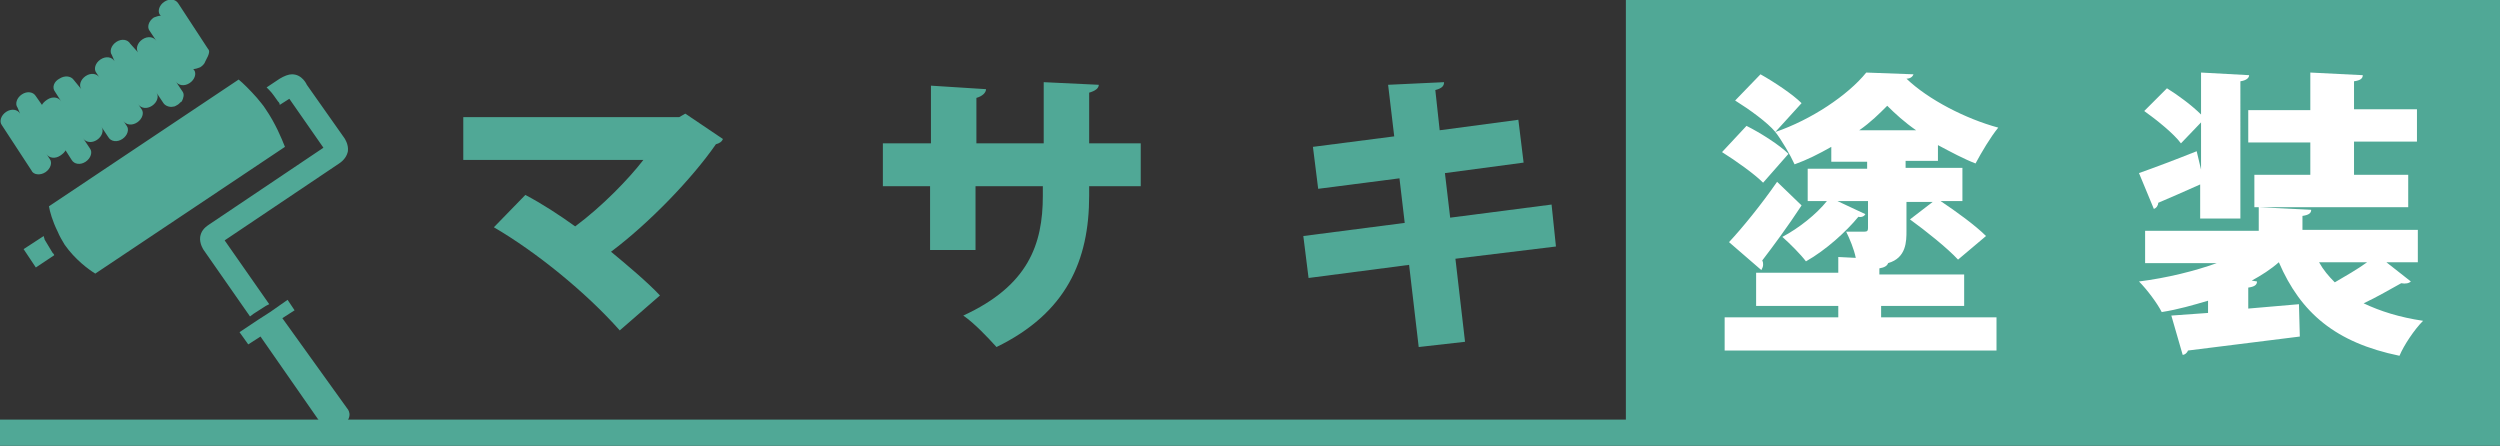 <?xml version="1.0" encoding="utf-8"?>
<!-- Generator: Adobe Illustrator 19.0.0, SVG Export Plug-In . SVG Version: 6.00 Build 0)  -->
<svg version="1.1" id="out" xmlns="http://www.w3.org/2000/svg" xmlns:xlink="http://www.w3.org/1999/xlink" x="0px" y="0px"
	 viewBox="0 0 286 51" style="enable-background:new 0 0 286 51;" xml:space="preserve">
<rect x="0" y="0" width="286" height="51" fill="#333333" stroke="none"/>
<style type="text/css">
	.st0{fill-rule:evenodd;clip-rule:evenodd;fill:#50A896;}
	.st1{fill:#50A896;}
	.st2{fill:#FFFFFF;}
</style>
<polygon class="st0" points="186,0 186,48 0,48 0,51 286,51 286,0 "/>
<g>
	<g>
		<path class="st1" d="M29,35.9l1.4-0.9l0.4-0.2l-5.1-7.3l13.1-8.8c0.6-0.4,0.9-0.9,1-1.4c0.1-0.8-0.4-1.5-0.4-1.5l-4.3-6.1
			c0,0-0.5-1.2-1.7-1.2c-0.4,0-0.9,0.2-1.4,0.5l-1.5,1c0.1,0.1,0.2,0.2,0.3,0.3c0.4,0.4,0.7,0.9,1,1.3c0.1,0.1,0.2,0.2,0.2,0.4
			l1.1-0.7l3.9,5.6l-13.1,8.8c-0.6,0.4-0.9,0.8-1,1.4c-0.1,0.8,0.4,1.5,0.4,1.5l5.3,7.6L29,35.9z M5.1,27.4C5.1,27.3,5,27.1,5,27
			l-2.3,1.5l1.4,2.1l2.1-1.4C6.2,29.1,6.1,29,6,28.9C5.7,28.4,5.4,27.9,5.1,27.4z M39.7,46.7l-7.4-10.3l1.4-0.9l-0.8-1.2l-2,1.4
			l-1.4,0.9L27.4,38l1,1.4l1.4-0.9l7.1,10.2c0,0,1,0.9,2.3,0C40.6,47.6,39.7,46.7,39.7,46.7z M30.4,12.5c-0.3-0.5-0.7-0.9-1-1.3
			c-0.8-0.9-1.6-1.7-2.1-2.1L5.6,23.6c0.1,0.6,0.4,1.7,1,2.9c0.2,0.5,0.5,1,0.8,1.5c1.2,1.7,2.7,2.8,3.5,3.3l21.7-14.5
			C32.2,15.8,31.5,14.1,30.4,12.5z M5.2,19.7c0.6-0.4,0.8-1.1,0.5-1.5l-0.4-0.6c0.3,0.5,1,0.6,1.6,0.2c0.3-0.2,0.5-0.4,0.6-0.6
			l0.7,1.1c0.3,0.5,1,0.6,1.6,0.2c0.6-0.4,0.8-1.1,0.5-1.5l-0.8-1.2c0.3,0.5,1,0.6,1.6,0.2c0.6-0.4,0.8-1.1,0.5-1.5l0.8,1.2
			c0.3,0.5,1,0.6,1.6,0.2c0.6-0.4,0.8-1.1,0.5-1.5l-0.4-0.6c0.3,0.5,1,0.6,1.6,0.2c0.6-0.4,0.8-1.1,0.5-1.5l-0.4-0.6
			c0.3,0.5,1,0.6,1.6,0.2c0.6-0.4,0.8-1.1,0.5-1.5l0.8,1.2c0.2,0.3,0.7,0.5,1.1,0.4c0.2,0,0.3-0.1,0.5-0.2c0.2-0.1,0.3-0.3,0.5-0.4
			c0.2-0.4,0.3-0.8,0.1-1.1l-0.8-1.2c0.3,0.5,1,0.6,1.6,0.2c0.6-0.4,0.8-1.1,0.5-1.5l-0.1-0.1c0.3,0,0.5-0.1,0.8-0.2
			c0.3-0.2,0.5-0.4,0.6-0.7C24,6.1,24,5.8,23.8,5.6l-3.4-5.2c-0.3-0.5-1-0.6-1.6-0.2c-0.6,0.4-0.8,1.1-0.5,1.5l0.1,0.1
			c-0.3,0-0.5,0.1-0.8,0.2c-0.6,0.4-0.8,1.1-0.5,1.5l0.8,1.2c-0.3-0.5-1-0.6-1.6-0.2c-0.6,0.4-0.8,1.1-0.5,1.5L14.9,5
			c-0.3-0.5-1-0.6-1.6-0.2c-0.6,0.4-0.8,1.1-0.5,1.5L13.1,7c-0.3-0.5-1-0.6-1.6-0.2c-0.6,0.4-0.8,1.1-0.5,1.5l0.4,0.6
			c-0.3-0.5-1-0.6-1.6-0.2c-0.6,0.4-0.8,1.1-0.5,1.5L8.4,9.1C8.1,8.7,7.4,8.6,6.8,9C6.2,9.3,5.9,10,6.3,10.5L7,11.6
			c-0.3-0.5-1-0.6-1.6-0.2c-0.3,0.2-0.5,0.4-0.6,0.6L4.1,11c-0.3-0.5-1-0.6-1.6-0.2c-0.6,0.4-0.8,1.1-0.5,1.5L2.3,13
			c-0.3-0.5-1-0.6-1.6-0.2c-0.6,0.4-0.8,1.1-0.5,1.5l3.4,5.2C3.8,20,4.6,20.1,5.2,19.7z"/>
	</g>
</g>
<g>
	<path class="st1" d="M82.7,15.9c-0.1,0.3-0.4,0.5-0.8,0.6c-2.7,3.9-7.6,9-12,12.3c1.7,1.4,4.2,3.5,5.6,5l-4.6,4
		c-3.9-4.4-9.6-9-14.4-11.8l3.6-3.7c1.9,1,3.9,2.3,5.7,3.6c3.1-2.3,6.1-5.4,7.8-7.6H53v-4.9h24.7l0.7-0.4L82.7,15.9z"/>
	<path class="st1" d="M130.5,21.3h-5.9v1.1c0,7.4-2.6,13.4-10.6,17.3c-1-1.1-2.5-2.7-3.8-3.6c7.4-3.4,9.1-8.1,9.1-13.7v-1.1h-7.7
		v7.3h-5.2v-7.3H101v-4.9h5.5V9.8l6.3,0.4c0,0.4-0.4,0.8-1.1,1v5.2h7.7v-7l6.3,0.3c0,0.4-0.4,0.7-1.1,0.9v5.8h5.9V21.3z"/>
	<path class="st1" d="M166.5,29.6l1.1,9.5l-5.3,0.6l-1.1-9.4l-11.5,1.5l-0.6-4.8l11.6-1.5l-0.6-5.1l-9.3,1.2l-0.6-4.8l9.3-1.2
		l-0.7-5.9l6.4-0.3c0,0.4-0.2,0.7-1,0.9l0.5,4.6l9-1.2l0.6,4.9l-9,1.2l0.6,5.1l11.6-1.5l0.5,4.8L166.5,29.6z"/>
	<path class="st2" d="M199.8,14.4c1.6,0.8,3.8,2.2,4.8,3.2l-2.9,3.3c-1-1-3.1-2.5-4.7-3.5L199.8,14.4z M215.2,35v1.3h13.2v3.8h-31.1
		v-3.8h13V35h-9.4v-3.8h9.4v-1.8l2,0.1c-0.2-1-0.7-2.2-1.1-3c0.7,0,1.8,0,2.1,0c0.3,0,0.4-0.1,0.4-0.4V23h-3.5l3.2,1.5
		c-0.1,0.2-0.4,0.4-0.8,0.3c-1.4,1.7-3.7,3.8-6,5.1c-0.6-0.8-1.8-2-2.7-2.8c1.9-1,3.9-2.6,5.1-4.1h-2.2v-3.7h6.8v-0.8h-4.1v-1.7
		c-1.4,0.8-2.8,1.5-4.2,2c-0.5-1.1-1.5-2.8-2.2-3.7c4.1-1.4,8.3-4.2,10.4-6.8l5.4,0.2c-0.1,0.3-0.4,0.5-0.8,0.5
		c2.5,2.4,6.8,4.6,10.5,5.6c-0.9,1.1-1.9,2.8-2.6,4.1c-1.3-0.5-2.8-1.3-4.3-2.1v1.8h-3.7v0.8h6.5V23h-2.5c1.8,1.2,4,2.8,5.2,4
		l-3.2,2.7c-1.2-1.3-3.7-3.3-5.5-4.6l2.6-2h-3v3.3c0,1.2,0,3.1-2.1,3.7c-0.1,0.3-0.4,0.5-1,0.6v0.7h9.7V35H215.2z M197.8,27.7
		c1.5-1.6,3.7-4.3,5.5-6.9l2.8,2.7c-1.5,2.3-3.2,4.6-4.5,6.3c0.1,0.2,0.1,0.3,0.1,0.5c0,0.2-0.1,0.4-0.2,0.6L197.8,27.7z M201.4,8.5
		c1.6,0.9,3.7,2.3,4.7,3.3l-3,3.3c-0.9-1.1-3-2.6-4.6-3.6L201.4,8.5z M219.2,14.9c-1.3-0.9-2.4-1.9-3.3-2.8
		c-0.9,0.9-1.9,1.9-3.2,2.8H219.2z"/>
	<path class="st2" d="M273,30l2.8,2.2c-0.2,0.2-0.6,0.3-1.1,0.2c-1.1,0.6-2.8,1.6-4.3,2.3c1.9,0.9,4.1,1.6,6.8,2c-1,1-2.2,2.8-2.7,4
		c-7.3-1.5-11.3-4.9-13.8-10.7c-0.9,0.8-2,1.5-3.1,2.1l0.6,0.1c0,0.4-0.3,0.6-1,0.7v2.4l5.8-0.5l0.1,3.7c-4.7,0.6-9.7,1.2-12.8,1.6
		c-0.1,0.3-0.4,0.5-0.6,0.5l-1.3-4.5l4.2-0.3v-1.4c-1.7,0.5-3.4,1-5.3,1.3c-0.5-1-1.7-2.6-2.6-3.5c3.2-0.4,6.4-1.2,8.9-2.1h-8.2
		v-3.7h13v-2.7l6,0.3c0,0.4-0.3,0.6-1,0.7v1.6h13.2V30H273z M244.7,19.8c1.7-0.6,4.1-1.5,6.6-2.5l0.5,2.1V14l-2.3,2.4
		c-0.8-1.1-2.8-2.7-4.2-3.7l2.6-2.6c1.3,0.8,2.9,2,3.9,3V8.3l5.5,0.3c0,0.3-0.3,0.6-1,0.7V25h-4.6v-3.9c-1.8,0.8-3.6,1.6-4.8,2.1
		c0,0.3-0.2,0.6-0.5,0.7L244.7,19.8z M275.5,20v3.7h-17.6V20h6.4v-3.7h-7.1v-3.7h7.1V8.3l6,0.3c0,0.4-0.3,0.6-1,0.7v3.2h7.2v3.7
		h-7.2V20H275.5z M265.3,30c0.5,0.9,1.1,1.6,1.8,2.3c1.2-0.7,2.6-1.5,3.7-2.3H265.3z"/>
</g>
</svg>
